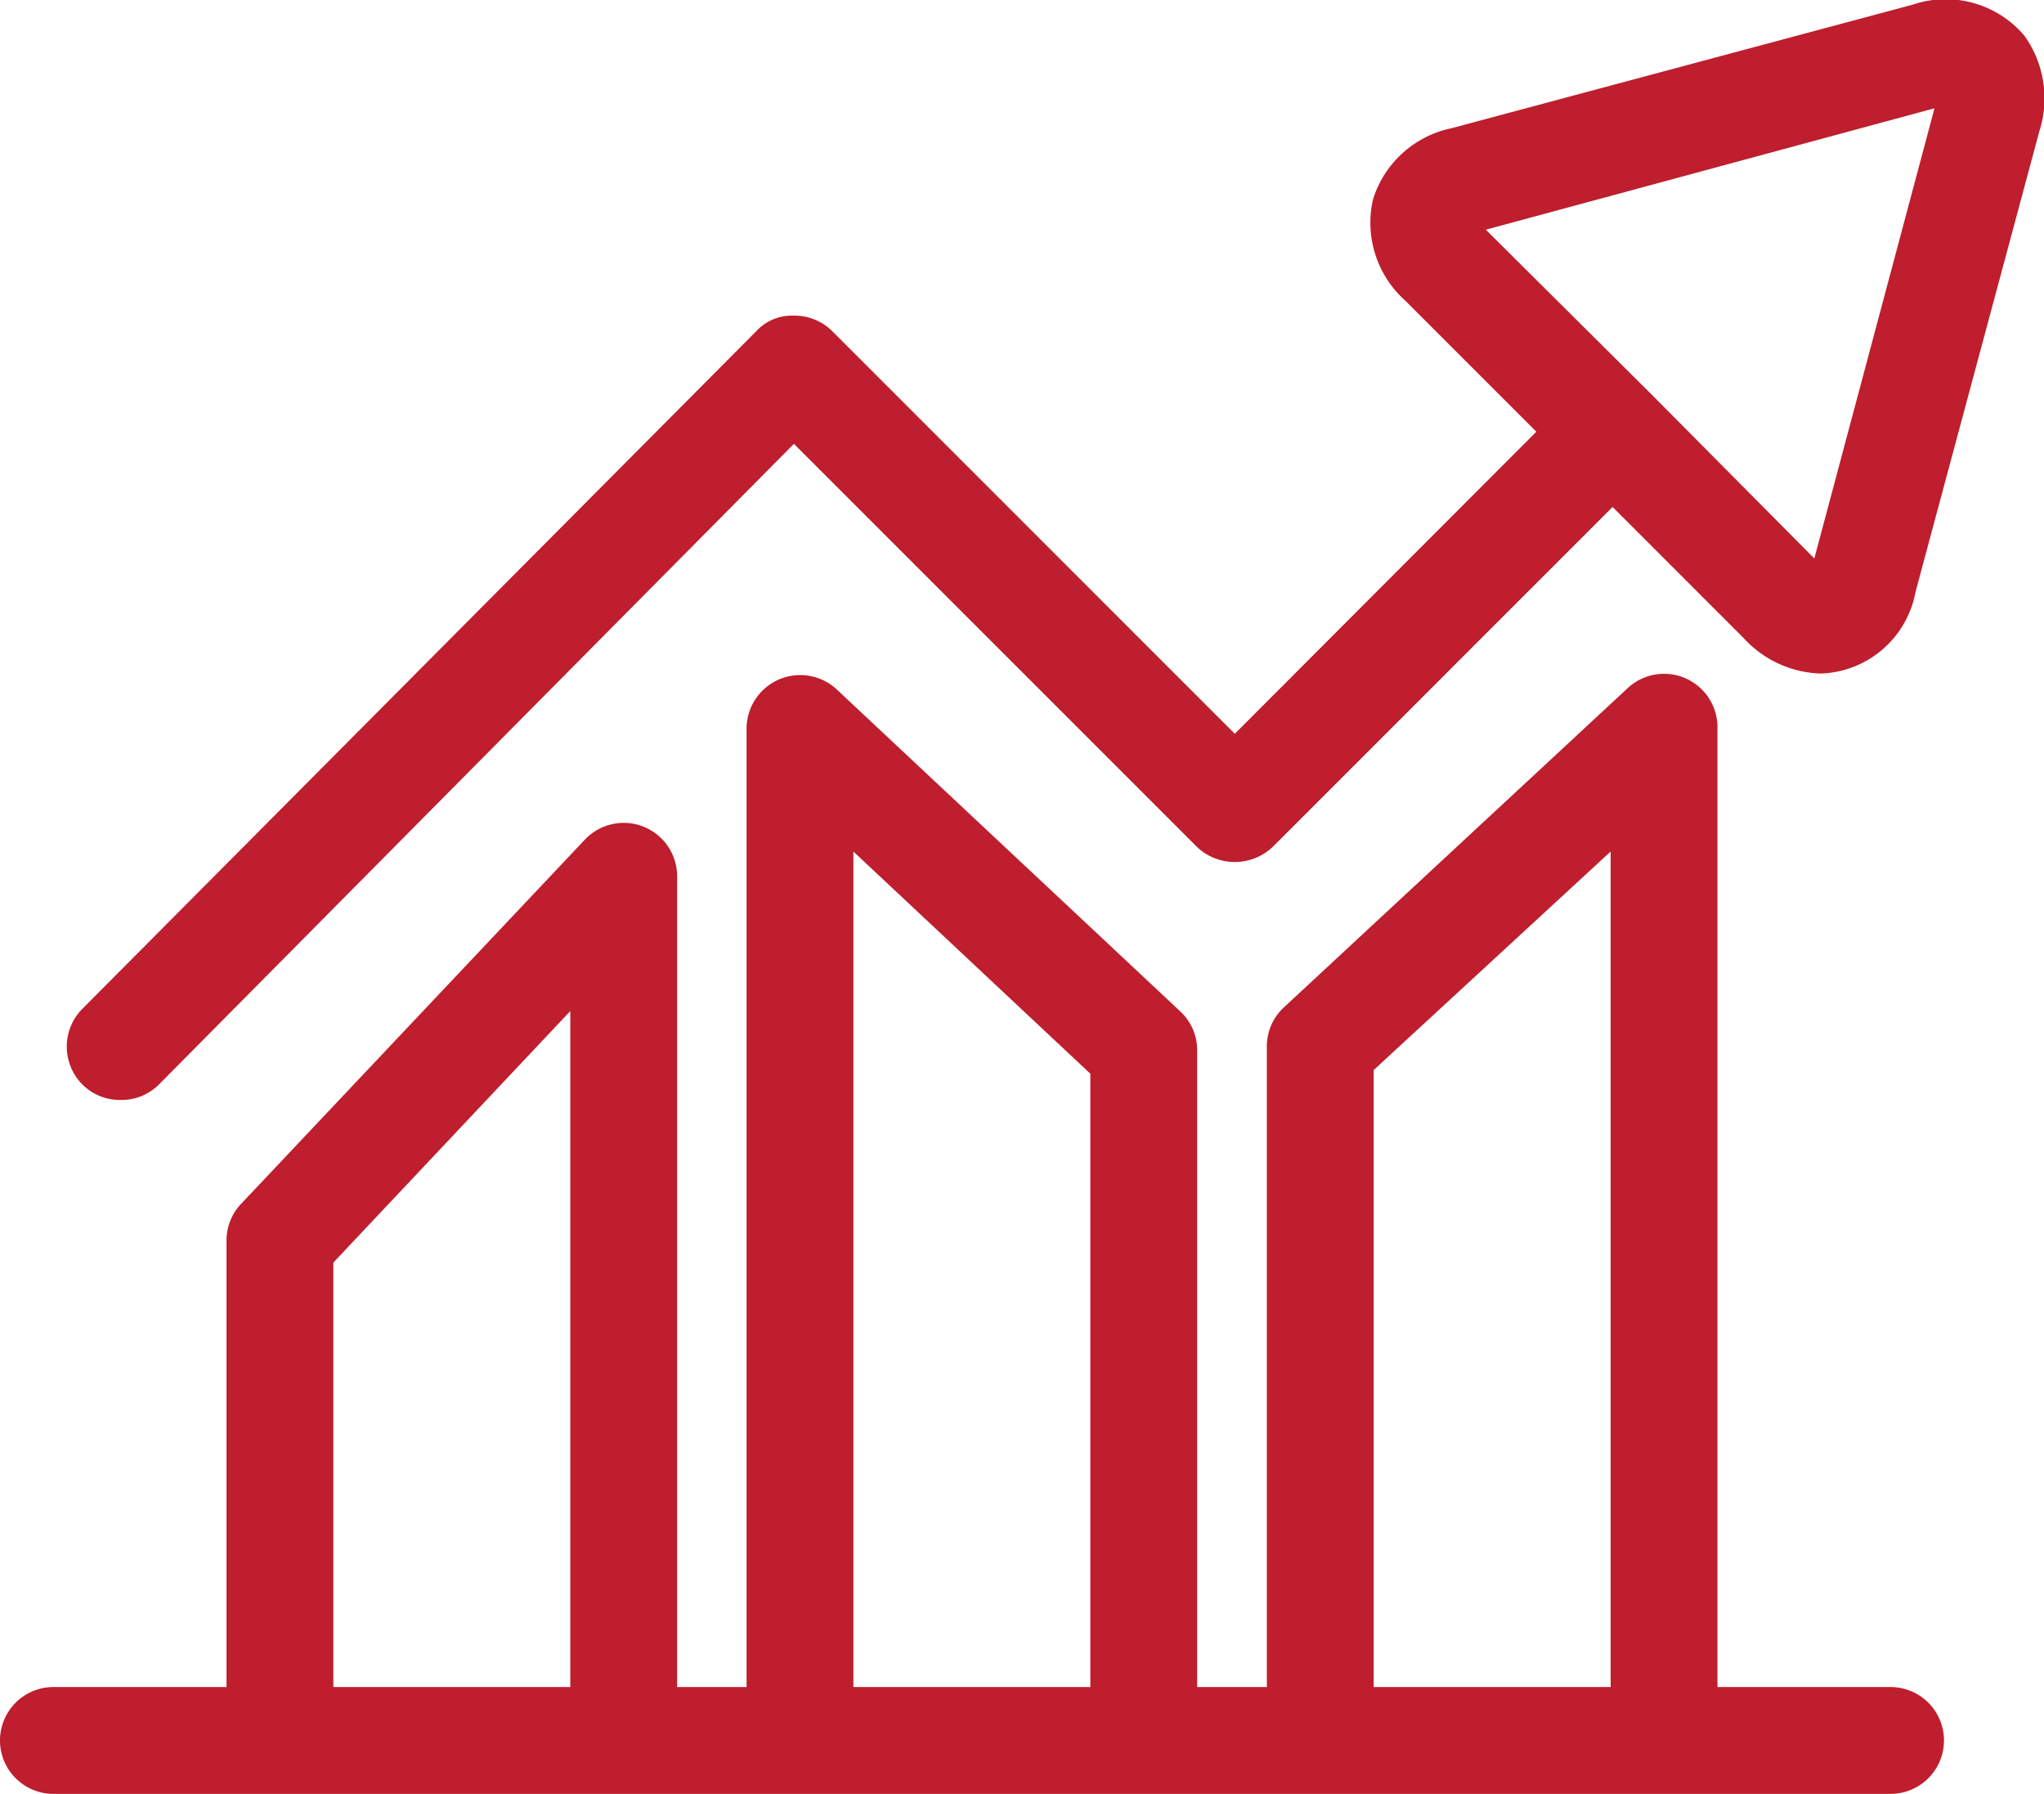 <svg xmlns="http://www.w3.org/2000/svg" viewBox="0 0 84.19 73.88"><defs><style>.cls-1{fill:#be1e2d;}</style></defs><title>Business-Icon</title><g id="Layer_2" data-name="Layer 2"><g id="Í_ã_1" data-name="Í¼²ã_1"><path class="cls-1" d="M77.87,69.48H70.74V30A2.2,2.2,0,0,0,67,28.38L52.88,41.49a2.19,2.19,0,0,0-.7,1.61V69.48H49.31V43.26a2.18,2.18,0,0,0-.69-1.6L34.46,28.39A2.21,2.21,0,0,0,30.75,30V69.48H27.89V36.09a2.2,2.2,0,0,0-3.8-1.51l-14.16,15a2.18,2.18,0,0,0-.6,1.51V69.48H2.2a2.2,2.2,0,1,0,0,4.4H77.87a2.2,2.2,0,0,0,0-4.4Zm-64.14,0V52l9.76-10.36V69.48Zm21.42,0V35.07l9.76,9.15V69.48Zm21.43,0V44.07l9.76-9V69.48Z"/><path class="cls-1" d="M83.39,1.48A4.24,4.24,0,0,0,78.79.19l-19,5.09a4.3,4.3,0,0,0-3.24,2.94,4.31,4.31,0,0,0,1.34,4.17l5.39,5.39L50.86,30.22,34.25,13.61A2.2,2.2,0,0,0,32.7,13a2,2,0,0,0-1.56.65L3.39,41.55a2.21,2.21,0,0,0,0,3.11A2.18,2.18,0,0,0,5,45.3a2.16,2.16,0,0,0,1.56-.65L32.7,18.28l16.6,16.6a2.27,2.27,0,0,0,3.12,0l14-14,5.39,5.39A4.48,4.48,0,0,0,75,27.74a4.11,4.11,0,0,0,3.9-3.37L84,5.4A4.44,4.44,0,0,0,83.39,1.48ZM74.73,23,68,16.22h0L61.2,9.46l18.48-5Z"/></g></g></svg>